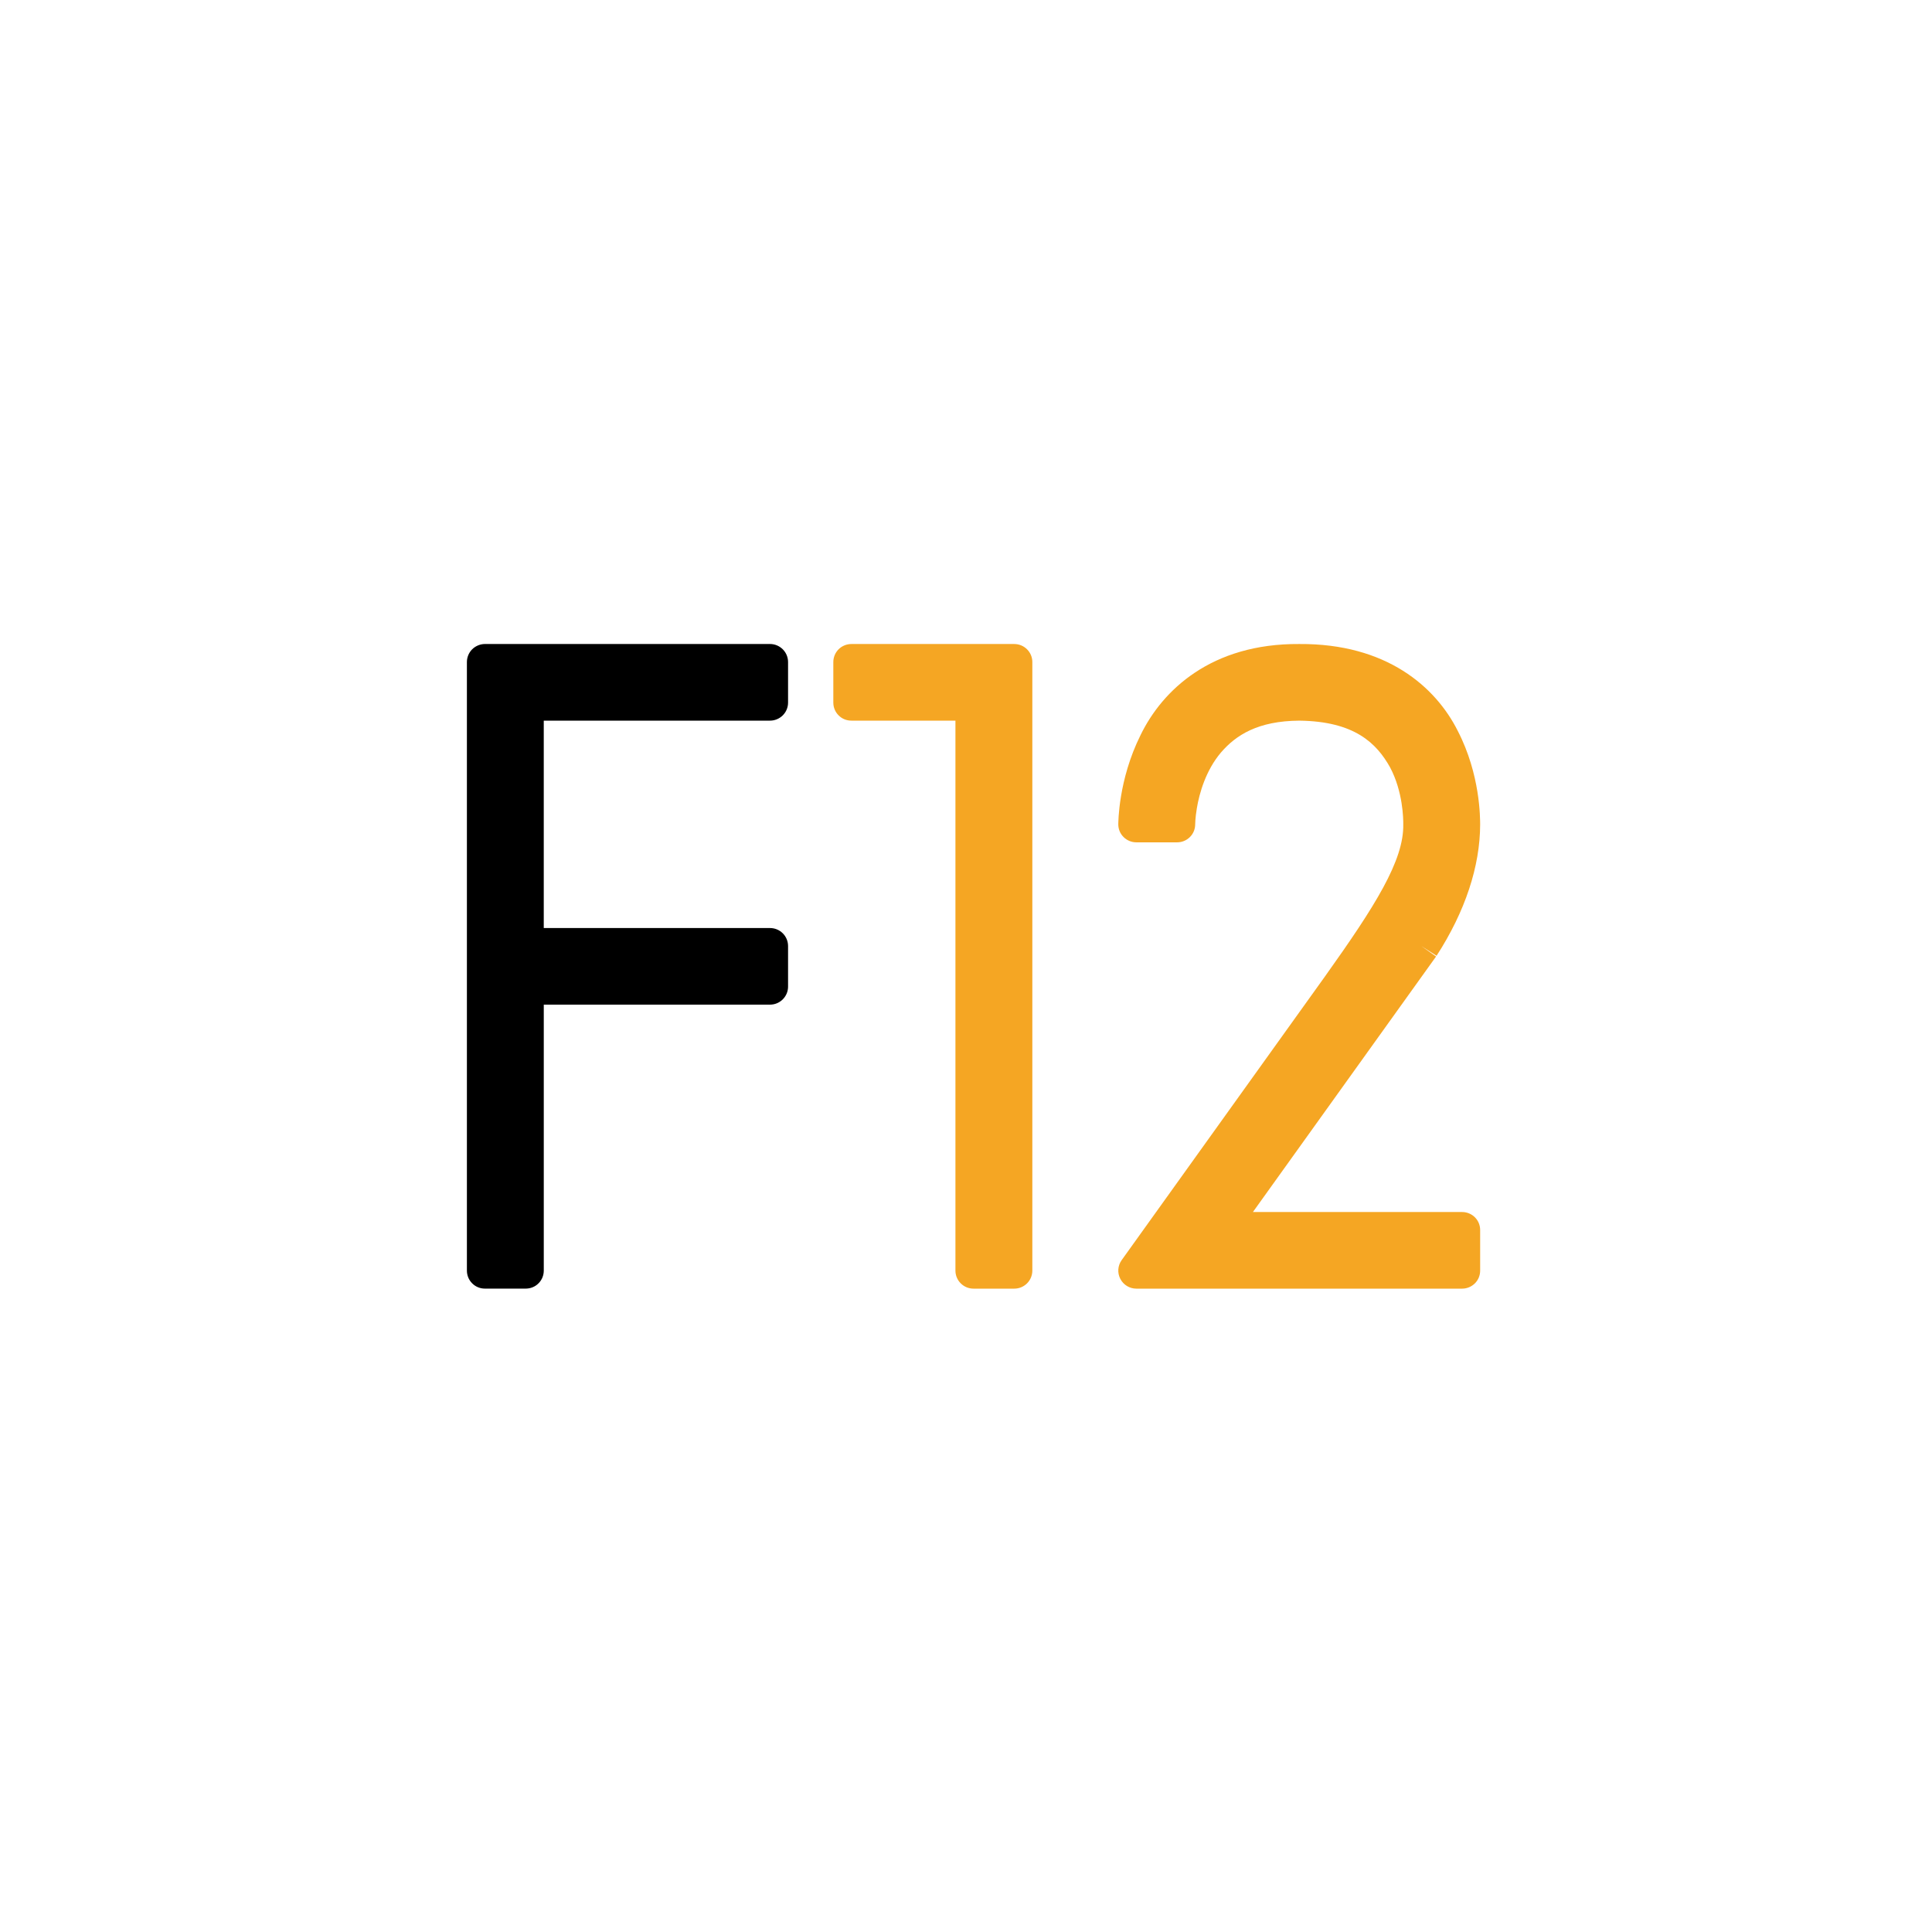 <?xml version="1.0" encoding="UTF-8"?>
<svg width="120px" height="120px" viewBox="0 0 120 120" version="1.1" xmlns="http://www.w3.org/2000/svg" xmlns:xlink="http://www.w3.org/1999/xlink">
    <!-- Generator: Sketch 50.2 (55047) - http://www.bohemiancoding.com/sketch -->
    <title>img-profile</title>
    <desc>Created with Sketch.</desc>
    <defs></defs>
    <g id="dashboard" stroke="none" stroke-width="1" fill="none" fill-rule="evenodd">
        <g id="Dashboard-/-Desktop" transform="translate(-103, -258)">
            <g id="Group" transform="translate(103, 214)">
                <g id="b18trxc8upq-artem-sapegin" transform="translate(0, 44)">
                    <g id="img-profile">
                        <rect id="Rectangle-2" fill="#FFFFFF" x="0" y="0" width="120" height="120"></rect>
                        <path d="M30.122,80.038 C29.823,80.038 29.541,79.925 29.329,79.712 C29.117,79.501 29,79.218 29,78.919 L29,41.121 C29,40.825 29.12,40.537 29.328,40.328 C29.536,40.122 29.828,40 30.122,40 L47.825,40 C48.124,40 48.405,40.117 48.619,40.328 C48.83,40.541 48.948,40.823 48.948,41.121 L48.948,43.641 C48.948,43.939 48.83,44.222 48.619,44.433 C48.405,44.643 48.124,44.76 47.825,44.76 L33.774,44.76 L33.774,57.642 L47.825,57.642 C48.124,57.642 48.405,57.757 48.619,57.968 C48.83,58.18 48.948,58.462 48.948,58.76 L48.948,61.282 C48.948,61.58 48.83,61.859 48.619,62.073 C48.405,62.285 48.124,62.4 47.825,62.4 L33.775,62.4 L33.775,78.919 C33.775,79.218 33.659,79.501 33.446,79.712 C33.235,79.925 32.951,80.038 32.65,80.038 L30.122,80.038" id="Fill-1" fill="#000000"></path>
                        <path d="M60.469,80.04 C60.168,80.04 59.886,79.924 59.673,79.712 C59.461,79.5 59.344,79.219 59.344,78.919 L59.344,44.76 L52.882,44.76 C52.581,44.76 52.299,44.646 52.087,44.433 C51.875,44.222 51.759,43.939 51.759,43.64 L51.759,41.12 C51.759,40.828 51.877,40.537 52.086,40.329 C52.295,40.119 52.586,40.001 52.882,40.001 L62.995,40.001 C63.297,40.001 63.579,40.118 63.791,40.329 C64.004,40.542 64.12,40.823 64.12,41.12 L64.12,78.919 C64.12,79.216 64.004,79.5 63.791,79.712 C63.579,79.924 63.295,80.04 62.995,80.04 L60.469,80.04 Z" id="Fill-3" fill="#F5A623"></path>
                        <path d="M70.581,80.04 C70.162,80.04 69.775,79.805 69.585,79.432 C69.39,79.061 69.424,78.609 69.669,78.268 L82.305,60.636 C85.425,56.258 87.205,53.436 87.159,51.199 C87.164,50.879 87.145,49.175 86.34,47.662 C85.507,46.172 84.144,44.8 80.697,44.761 C78.132,44.778 76.761,45.659 75.827,46.75 C74.902,47.846 74.493,49.256 74.338,50.204 C74.234,50.832 74.235,51.199 74.235,51.199 C74.235,51.501 74.119,51.78 73.906,51.992 C73.695,52.203 73.41,52.319 73.113,52.319 L70.581,52.319 C70.285,52.319 70.001,52.203 69.788,51.992 C69.574,51.78 69.459,51.501 69.459,51.199 C69.464,51.107 69.451,48.45 70.841,45.659 C72.197,42.864 75.242,39.964 80.697,40.001 C86.118,39.962 89.175,42.666 90.547,45.402 C91.948,48.117 91.93,50.81 91.935,51.199 C91.933,53.804 91.006,56.613 89.228,59.365 L88.283,58.763 L89.197,59.41 L77.821,75.281 L90.813,75.281 C91.114,75.281 91.395,75.398 91.608,75.607 C91.821,75.82 91.935,76.102 91.935,76.402 L91.935,78.919 C91.935,79.219 91.821,79.5 91.608,79.712 C91.395,79.922 91.114,80.04 90.813,80.04 L70.581,80.04 Z" id="Fill-5" fill="#F5A623"></path>
                    </g>
                </g>
            </g>
        </g>
    </g>
</svg>